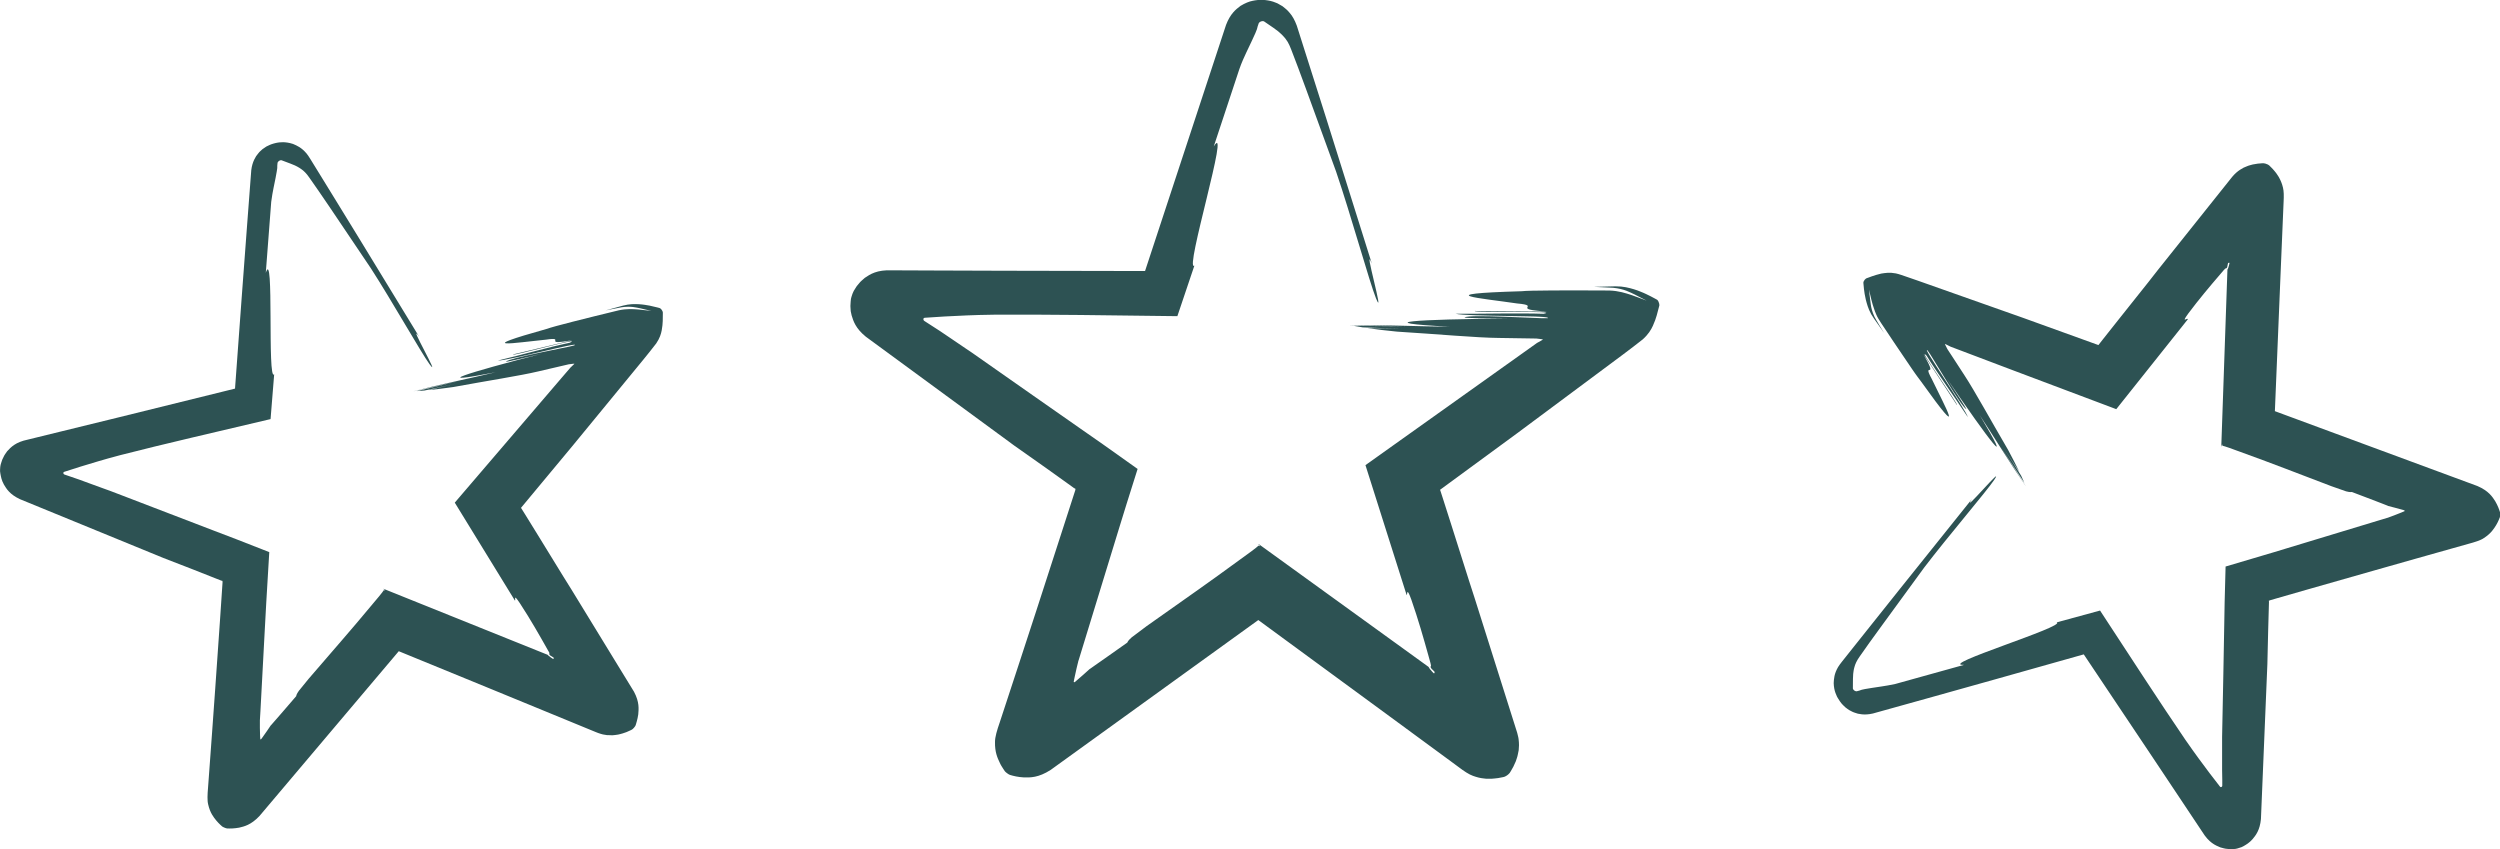 <?xml version="1.0" encoding="UTF-8"?>
<svg id="Layer_2" xmlns="http://www.w3.org/2000/svg" viewBox="0 0 423.19 143.72">
  <defs>
    <style>
      .cls-1 {
        fill: #2d5253;
      }
    </style>
  </defs>
  <g id="Layer_1-2" data-name="Layer_1">
    <path class="cls-1" d="M87.17,101.66c.19-.06-.36-1.32.82.43,1.82,2.78,3.3,5.39,4.77,8l.14.24c.04.07.11.19.09.17v.05s0,.08,0,.08v.11c0,.06.01.1.14.21.19.12.39.24.58.36.02.09.02.16,0,.2,0,.01,0,.02-.03.03-.03.02-.09-.01-.13-.04l-.26-.17c-.31-.21-.51-.38-.59-.49-9.31-3.74-18.56-7.46-27.78-11.17l-.06.07s.05-.04.06-.04c.27.18.4.29.05.2-.09.15-.34.48-.78,1.02-1.17,1.39-2.45,2.92-3.82,4.55-.79.92-1.63,1.91-2.51,2.93-1.76,2.04-3.68,4.26-5.62,6.51-.56.68-1.11,1.37-1.66,2.04-.39.56-.42.76-.44.89-.88,1.02-1.71,1.98-2.5,2.9-.4.46-.79.9-1.17,1.34-.19.22-.37.43-.56.64l-.09.09c-.17.26-.37.56-.63.93l-.79,1.12c-.08.09-.14.23-.24.3-.15.02-.09-.11-.11-.17l-.03-.51c-.01-.42-.02-.83-.03-1.26v-.75s0-.2,0-.2v-.1s0-.05,0-.05v-.18s.09-1.5.09-1.5c.21-4,.43-8.05.65-12.18.11-2.07.22-4.15.34-6.26.17-2.82.34-5.66.51-8.54-1.85-.72-3.72-1.46-5.62-2.2-1.22-.47-2.46-.94-3.72-1.42-2.51-.96-5.08-1.95-7.69-2.95-2.62-1.01-5.29-2.03-8-3.07-.63-.24-1.27-.49-1.91-.73l-1.11-.4c-.78-.29-1.57-.57-2.36-.86-.52-.19-1.14-.42-1.77-.65l-1.63-.56-.85-.29c-.15-.05-.23-.21-.19-.33.04-.13.17-.13.26-.17.88-.28,1.76-.56,2.63-.84,1.01-.3,2.02-.61,3.02-.91.54-.16,1.09-.31,1.63-.47.7-.19,1.4-.38,2.1-.57,3.69-.95,7.8-1.94,11.97-2.93,4.54-1.07,9.14-2.16,13.46-3.17.22-2.68.42-5.21.61-7.58-1.19,1.37.02-21.69-1.42-17.18.28-3.67.63-8.27.92-12.02.24-1.83.56-3.07.73-4.01.18-.94.28-1.52.29-1.7,0-.27,0-.57.05-.9.05-.16.22-.33.42-.4.22-.08.3,0,.4.03.43.19.97.33,2.14.83.31.17.64.31,1.05.61.4.27.86.7,1.36,1.43.99,1.4,2.13,3.06,3.46,5.02,1.9,2.83,4.2,6.24,6.99,10.38,3.56,5.52,8.52,14.3,9.89,16.17,2.16,2.95-3.91-7.58-1.75-4.64-3.38-5.54-6.75-11.06-10.1-16.55-1.29-2.1-2.58-4.19-3.86-6.29l-2.54-4.13-1.27-2.06c-.42-.67-.85-1.43-1.27-1.96-.87-1.03-1.63-1.34-2.31-1.63-.65-.21-1.2-.28-1.66-.29l-.64.03-.28.04c-.12.02-.44.08-.67.15-.25.07-.28.09-.38.12-.09.02-.18.06-.28.11-.2.1-.39.17-.59.28-.22.15-.44.28-.66.45-.24.24-.47.38-.71.71l-.36.46-.34.62c-.21.45-.4,1.02-.49,1.77l-.73,9.62c-.29,3.93-.59,7.86-.88,11.79-.38,5.18-.76,10.37-1.14,15.56-6.62,1.63-13.26,3.27-19.92,4.92-3.1.76-6.2,1.52-9.31,2.28l-5.83,1.43c-2.11.43-2.89,1.3-3.51,1.97-.22.33-.5.68-.61.97l-.22.45-.13.39c-.04.13-.09.27-.12.38-.03.15-.05.15-.09.46-.07.83-.02.82.02,1.13.1.52.18,1.1.6,1.86.43.72.98,1.66,2.7,2.47,8,3.28,16.13,6.61,24.3,9.96,1.21.47,2.95,1.15,5.16,2,1.1.44,2.32.92,3.64,1.44.32.13.64.25.97.38l.07.02c.05.01.11.03.16.04v.15s.01.09.01.09c-.03.39-.05.78-.08,1.18-.11,1.66-.23,3.39-.35,5.2-.25,3.61-.52,7.5-.81,11.61-.18,2.45-.35,4.96-.54,7.53-.15,2.04-.3,4.1-.45,6.17-.08,1.04-.15,2.08-.23,3.13-.09,1.06-.15,2.11.03,2.79.32,1.42.91,2.14,1.36,2.7.25.32.46.49.68.72.12.12.21.19.32.29.11.1.65.33.83.34.55.03,1.19.02,2.04-.13.84-.2,2-.44,3.44-1.96,7.72-9.13,15.78-18.67,23.59-27.91,5.16,2.11,10.23,4.19,15.06,6.17,3.38,1.39,6.68,2.74,9.88,4.06,2.52,1.04,5.01,2.06,7.44,3.06.6.23,1.24.54,1.78.69.3.11.52.13.76.17l.36.06h.3c.2.01.41.02.59.02l.49-.05c.36-.02.58-.1.86-.16.29-.06.46-.14.69-.21l.32-.11.25-.11.49-.22c.15-.1.22-.05.54-.41.14-.16.26-.34.28-.41l.07-.22.14-.49c.1-.3.17-.75.24-1.15.07-.9.22-2.06-.72-3.83-1.12-1.84-2.21-3.61-3.26-5.32-2.92-4.77-5.4-8.83-7.33-11.98-.47-.75-.93-1.49-1.39-2.23-1.39-2.26-2.83-4.61-4.3-7-.74-1.19-1.48-2.4-2.23-3.61l-.62-.99c2.94-3.53,5.9-7.09,8.7-10.46,4.32-5.27,8.41-10.24,11.98-14.59.74-.93,1.54-1.88,2.21-2.78.6-.88.82-1.62.93-2.22.23-1.23.17-2.04.19-2.78v-.26c0-.09-.09-.31-.23-.48-.14-.18-.27-.25-.35-.26l-.29-.08c-.43-.11-.83-.21-1.37-.32-.24-.05-.53-.1-.84-.14-.28-.05-.63-.07-.99-.1-.73-.03-1.54-.06-2.68.24-.98.27-1.97.54-2.95.81.99-.19,1.96-.39,2.71-.53,1.6-.24,2.48.05,3.23.19.65.15,1.25.3,1.83.43-.69-.07-1.39-.17-2.28-.25-.88-.06-1.87-.15-3.23.14-5.73,1.39-11.2,2.76-12.11,3.12-12.96,3.63-5.43,2.36-.23,1.85,1.85-.28,1.58,0,1.56.21,0,.11.05.2.47.2.21,0,.52-.03.93-.08.39-.05.87-.12,1.49-.23-4,.96-6,1.44-10.02,2.4-.2.21,2.94-.6,5.79-1.31,3.01-.75,4.99-1.22,3.81-.67-.42.09-.84.18-1.27.28-.51.12-1.02.24-1.53.36-1.03.26-2.07.52-3.12.79-2.1.54-4.21,1.1-6.26,1.59,1.45.08,14.5-3.37,12.92-2.56-.19.06-.46.12-.78.19-.35.07-.77.16-1.23.25-1.2.25-2.61.54-3.97.82-2.72.57-5.24,1.15-5.58,1.49-.13.14,3.96-.84,6.01-1.33-12.55,3.22-19.37,5.38-7.75,3.12-3.99.96-9.69,2.12-13.89,3.21,0,0,.02,0,.03,0,2.11-.48,5.76-1.3,7.71-1.74-2.39.57-4.79,1.15-7.19,1.72.4-.03.84-.06,1.31-.1,1.8-.37,3.61-.76,5.48-1.21-1.59.38-3.18.76-4.78,1.14,1.23-.13,2.64-.3,4.18-.52,5.75-1.06,11.29-1.91,14.36-2.64l5.19-1.21.49-.06.37-.04s.06-.02.07.02c-.01.04-.06.07-.09.1l-.18.17-.3.29-.12.11h-.01s0,.02,0,.02l-.07.08-.49.57-.99,1.15c-6,7.01-12,14.01-17.99,21.01,3.4,5.54,6.79,11.06,10.18,16.58Z"/>
    <path class="cls-1" d="M238.08,100.76c.23-.02-.04-1.62.82.73,1.17,3.36,2.06,6.48,2.92,9.57.63,2.18.35,1.5.37,1.74-.02.08-.04.12,0,.2.02.04.04.08.09.15.19.19.38.38.57.58,0,.11-.03.19-.06.23-.01.01,0,.02-.04.02-.04.01-.1-.04-.14-.09l-.25-.27c-.3-.34-.48-.58-.54-.73-9.64-6.97-19.23-13.91-28.78-20.81l-.08.06s.07-.03.08-.02c.26.28.37.45,0,.24-.14.14-.53.46-1.19.95-1.74,1.27-3.66,2.66-5.7,4.14-1.17.84-2.42,1.73-3.73,2.66-2.62,1.85-5.45,3.85-8.34,5.89-.84.63-1.67,1.25-2.49,1.87-.61.53-.7.76-.76.9-1.3.92-2.53,1.79-3.71,2.62-.59.41-1.16.82-1.73,1.21-.28.19-.55.39-.82.58l-.13.08c-.27.25-.59.54-.99.89l-1.23,1.07c-.12.09-.22.23-.36.27-.18-.02-.07-.16-.08-.23l.12-.59c.11-.48.21-.97.32-1.46l.21-.87.06-.23.03-.12v-.06s.08-.21.08-.21l.52-1.7c1.39-4.54,2.8-9.14,4.24-13.84.72-2.35,1.45-4.71,2.18-7.11.39-1.28.79-2.56,1.19-3.85.61-1.93,1.23-3.88,1.84-5.84-1.92-1.36-3.86-2.74-5.83-4.14-1.27-.89-2.57-1.79-3.87-2.7-2.61-1.83-5.29-3.69-8.01-5.6-2.72-1.91-5.5-3.85-8.32-5.83-.66-.46-1.32-.92-1.98-1.39l-1.16-.78c-.82-.55-1.64-1.11-2.46-1.67-.54-.37-1.19-.81-1.85-1.25l-1.72-1.11-.9-.58c-.16-.1-.2-.31-.13-.43.08-.13.23-.1.35-.12,1.09-.07,2.19-.14,3.27-.21,1.25-.06,2.5-.12,3.74-.18.67-.02,1.34-.05,2-.07.86-.02,1.72-.03,2.58-.05,4.52-.03,9.53,0,14.62.05,5.53.07,11.14.14,16.4.2,1.02-3.02,1.98-5.87,2.88-8.55-1.76,1.23,6.23-24.96,3.28-20.18,1.32-4,2.97-8.96,4.33-13.08.4-1.16.83-2.06,1.18-2.82.35-.73.66-1.4.93-1.96.52-1.1.81-1.77.87-1.99.08-.31.16-.65.31-1.02.1-.18.35-.32.6-.34.28-.02.35.08.45.15.44.34,1.03.65,2.23,1.57.31.28.64.54,1.03,1,.19.18.38.51.59.8.19.35.39.74.57,1.23.74,1.9,1.58,4.14,2.54,6.77,1.38,3.79,3.05,8.38,5.08,13.95,2.51,7.37,5.71,18.89,6.75,21.44,1.65,4.01-2.33-9.84-.69-5.84-2.62-8.33-5.22-16.62-7.81-24.87-1.31-4.12-2.62-8.23-3.92-12.34l-.98-3.09c-.35-.95-.77-1.68-1.19-2.15-.43-.54-.83-.82-1.24-1.15l-.56-.32-.28-.16-.25-.1c-.69-.3-1.24-.38-1.76-.45l-.22-.02-.47-.02h-.47s-.22.03-.22.03c-.23,0-.54.09-.82.13-.56.1-1.28.39-2.04.85-.79.59-1.73,1.32-2.46,3.23-4.58,13.91-9.14,27.77-13.71,41.66-8.09-.02-16.2-.03-24.34-.05-3.79-.01-7.58-.03-11.37-.04l-7.12-.03c-2.56-.11-3.7.66-4.6,1.27-.35.32-.77.64-.98.94l-.38.45-.26.41c-.08.13-.18.28-.25.4l-.09.19c-.03.05-.07.14-.14.32-.32.93-.26.94-.3,1.31l-.03.49c-.02.15-.02.33,0,.54l.04.6c.03.21.1.47.15.7.29.96.66,2.19,2.4,3.61,8.27,6.06,16.67,12.23,25.12,18.43,1.26.89,3.07,2.16,5.36,3.78,1.14.82,2.4,1.72,3.77,2.7.33.24.66.48,1,.72l.08.04c.06.03.11.06.17.09l-.03.17-.02.1c-.14.44-.28.88-.43,1.33-.6,1.87-1.24,3.84-1.9,5.88-1.32,4.08-2.75,8.48-4.25,13.13-.9,2.77-1.83,5.61-2.78,8.51-.76,2.3-1.52,4.63-2.29,6.98-.38,1.17-.77,2.35-1.16,3.53-.41,1.19-.78,2.38-.77,3.22-.04,1.73.43,2.72.8,3.5.19.44.38.69.58,1.02.1.17.18.28.28.42.09.15.65.57.86.63.62.19,1.36.37,2.39.43,1.03.02,2.43.07,4.51-1.27,11.5-8.3,23.51-16.97,35.15-25.37,7.72,5.66,15.24,11.17,22.17,16.26,3.57,2.62,7.06,5.19,10.47,7.69l1.3.96c.43.31.87.66,1.27.89.82.53,1.49.71,2.1.87.32.1.55.09.83.14.28.05.51.06.73.05.22,0,.46.01.66,0l.55-.05c.4-.02.64-.09.94-.14.14-.03.3-.05.42-.08.15-.05.19-.01.46-.17.27-.14.59-.43.65-.53l.2-.32c.14-.25.28-.49.42-.74.14-.31.28-.61.42-.92.12-.41.27-.71.35-1.19l.14-.69.05-.84c.02-.27-.04-.65-.06-.96-.02-.32-.16-.76-.24-1.13-2.94-9.3-5.39-17.06-7.2-22.79-.32-.99-.64-1.98-.96-2.97-.95-3-1.94-6.11-2.94-9.28-.51-1.58-1.02-3.18-1.53-4.79l-.33-1.02-.1-.3c4.4-3.23,8.82-6.47,13.01-9.54,6.49-4.82,12.61-9.38,17.96-13.36,1.12-.86,2.31-1.72,3.34-2.56.94-.84,1.41-1.63,1.71-2.29.62-1.35.78-2.3,1.02-3.15l.08-.3c.02-.11-.02-.38-.13-.61-.11-.25-.23-.37-.33-.4l-.31-.17c-.46-.25-.89-.48-1.49-.76-.26-.13-.58-.26-.93-.4-.31-.14-.7-.27-1.11-.4-.83-.24-1.76-.51-3.15-.5-1.2.03-2.42.06-3.63.09,1.2.06,2.37.12,3.27.16,1.91.19,2.84.77,3.67,1.15.82.41,1.4.75,1.98,1.02-.77-.28-1.55-.6-2.55-.94-1-.32-2.11-.71-3.76-.77-6.99-.04-13.68-.03-14.83.12-15.96.47-6.92,1.16-.79,2.07,2.21.2,1.82.44,1.74.69-.04.12,0,.24.48.36.24.06.6.12,1.09.17.46.06,1.04.11,1.78.16-4.88-.04-7.32-.07-12.22-.11-.29.18,3.56.15,7.04.16,3.67,0,6.09.03,4.58.32-.51-.01-1.02-.03-1.54-.04-.62,0-1.24-.01-1.87-.02-1.26,0-2.54,0-3.82.01-2.57.02-5.16.06-7.66.04.86.25,5.18.32,9.19.39,1,.02,1.99.04,2.89.05.45.01.88.02,1.29.03.32.01.61.02.88.04,1,.05,1.54.13,1.35.25-.24.01-.56.01-.95,0-.43-.02-.93-.04-1.48-.06-1.46-.06-3.15-.13-4.8-.19-3.29-.12-6.36-.18-6.85.12-.19.12,4.8.17,7.3.19-15.37.11-23.84.64-9.81,1.38-4.87-.04-11.75-.34-16.9-.28,0,0,.03,0,.04.01,2.57.06,7,.15,9.37.2-2.92-.03-5.85-.05-8.77-.08.46.08.98.17,1.53.26,2.18.09,4.38.16,6.65.18-1.94-.02-3.88-.03-5.82-.05,1.45.21,3.12.41,4.96.59,6.92.43,13.54,1.04,17.28,1.07l6.32.1.59.07.43.06s.08-.01.07.05c-.03.04-.09.06-.13.09l-.26.15-.43.24-.17.09h-.02s0,.02,0,.02l-.1.07-.73.52-1.46,1.04c-8.91,6.35-17.82,12.69-26.72,19.03,2.33,7.35,4.65,14.67,6.97,21.99Z"/>
    <path class="cls-1" d="M370.3,53.98c-.12-.15-1.11.79.13-.92,1.8-2.4,3.56-4.49,5.33-6.55,1.23-1.47.88-.95,1.04-1.08.07-.02.1-.03.15-.09.02-.03.04-.07.06-.13.05-.22.09-.45.14-.67.08-.05.14-.07.19-.07.01,0,.02,0,.04.02.03.02.02.09,0,.14l-.07.3c-.09.37-.18.61-.26.72-.35,10.02-.7,19.99-1.04,29.93l.08.03s-.05-.04-.06-.05c.08-.31.14-.47.17-.11.17.03.57.16,1.22.38,1.71.63,3.58,1.31,5.58,2.04,1.14.43,2.35.88,3.61,1.36,2.52.96,5.26,2.01,8.04,3.07.83.29,1.66.58,2.48.87.66.17.86.13.98.11,1.26.48,2.45.93,3.58,1.36.57.22,1.12.43,1.66.64.27.1.53.21.79.31l.12.06c.31.07.65.16,1.09.28l1.33.36c.12.04.26.05.36.13.07.13-.08.13-.13.16l-.47.2c-.39.15-.78.31-1.17.46l-.7.26-.19.07-.1.04-.05.02-.18.05-1.43.43c-3.83,1.16-7.72,2.34-11.68,3.54-1.98.6-3.98,1.2-6,1.82-2.7.8-5.44,1.61-8.2,2.43-.05,1.98-.1,3.99-.16,6.03-.02,1.31-.05,2.64-.07,3.98-.05,2.69-.1,5.44-.15,8.24-.05,2.8-.11,5.66-.17,8.57-.01.68-.02,1.36-.04,2.04v1.18c0,.83,0,1.67,0,2.51,0,.55,0,1.22,0,1.88l.03,1.72v.9c.02.16-.1.29-.23.29-.13,0-.18-.12-.24-.19-.56-.73-1.13-1.46-1.69-2.19-.63-.85-1.26-1.69-1.88-2.53-.33-.46-.66-.92-.99-1.37-.42-.6-.83-1.19-1.25-1.78-2.15-3.15-4.48-6.67-6.84-10.26-2.55-3.9-5.14-7.86-7.57-11.57-2.59.71-5.04,1.38-7.34,2,1.69.66-20.4,7.37-15.67,7.19-3.55.99-7.99,2.22-11.62,3.23-1.81.4-3.07.51-4.02.68-.94.15-1.52.25-1.7.31-.25.09-.53.2-.86.26-.17.01-.39-.1-.52-.26-.15-.18-.11-.28-.11-.38.03-.47-.03-1.02.05-2.3.05-.35.07-.7.22-1.19.12-.46.37-1.05.88-1.76.98-1.41,2.15-3.05,3.55-4.96,2.01-2.75,4.43-6.08,7.38-10.11,3.98-5.22,10.54-12.88,11.83-14.81,2.03-3.04-5.79,6.26-3.76,3.22-4.06,5.07-8.1,10.11-12.12,15.13l-4.6,5.77-3.02,3.79-1.51,1.9c-.49.63-1.05,1.28-1.41,1.86-.67,1.16-.7,1.99-.74,2.72.02.68.14,1.22.3,1.66l.25.6.14.25c.06.1.23.39.37.58.15.21.18.23.24.32.05.07.12.15.2.22.16.15.29.31.47.46.22.16.41.32.65.47.31.14.52.31.91.43l.56.18.7.11c.5.05,1.1.03,1.84-.14l9.3-2.59c3.8-1.06,7.59-2.12,11.39-3.19,5-1.41,10.01-2.82,15.01-4.23,3.79,5.67,7.59,11.35,11.41,17.06,1.77,2.66,3.54,5.32,5.32,7.98l3.33,5c1.13,1.84,2.21,2.28,3.05,2.63.38.1.81.24,1.12.25l.49.05h.41c.13-.02.28-.02.4-.03.15-.02.16,0,.46-.08.8-.22.77-.26,1.06-.4.46-.27.97-.55,1.54-1.2.53-.65,1.22-1.49,1.4-3.38.36-8.64.72-17.41,1.09-26.24.03-1.3.07-3.16.13-5.53.03-1.18.07-2.49.11-3.91.01-.34.02-.69.03-1.04v-.07c-.01-.05-.02-.11-.03-.16l.14-.06.08-.03c.37-.11.75-.22,1.13-.33,1.6-.46,3.27-.94,5.01-1.44,3.48-.99,7.23-2.06,11.19-3.19,2.36-.67,4.79-1.36,7.26-2.06,1.97-.55,3.95-1.11,5.96-1.68,1-.28,2.01-.56,3.02-.85,1.03-.28,2.03-.57,2.62-.98,1.22-.79,1.7-1.58,2.08-2.2.22-.34.3-.59.45-.89.07-.15.11-.26.16-.39.06-.13.09-.72.04-.89-.16-.52-.38-1.13-.82-1.88-.47-.73-1.09-1.73-3.01-2.56-11.22-4.15-22.93-8.48-34.28-12.67.33-8.06.66-15.92.96-23.16.16-3.73.31-7.38.46-10.95.02-.89.11-1.86.08-2.67-.02-.82-.2-1.38-.38-1.88-.08-.27-.2-.43-.29-.65-.1-.22-.2-.38-.3-.53-.1-.15-.21-.33-.31-.46l-.29-.36c-.2-.27-.37-.4-.54-.59-.09-.09-.18-.19-.25-.25-.1-.08-.1-.13-.33-.25-.23-.12-.58-.21-.68-.21h-.32c-.24.03-.48.05-.71.06-.28.05-.56.09-.84.14-.34.11-.62.14-1,.31l-.55.23-.61.36c-.42.27-.86.65-1.32,1.19-5.13,6.43-9.41,11.79-12.57,15.75-.54.69-1.08,1.38-1.62,2.07-1.65,2.08-3.37,4.23-5.11,6.42-.87,1.1-1.75,2.21-2.63,3.32l-.72.92c-4.32-1.56-8.68-3.13-12.79-4.62-6.43-2.27-12.49-4.42-17.8-6.29l-1.88-.65c-.62-.21-1.26-.45-1.82-.57-1.08-.21-1.8-.07-2.47.03-.28.08-.6.14-.84.22l-.71.23-.6.22-.28.1c-.08.02-.2.07-.37.27-.36.46-.19.6-.2.84l.07.73c.06.52.15,1.11.31,1.79.19.71.37,1.47.91,2.47.29.5.67,1.04,1.06,1.58l1.12,1.59c-.56-.94-1.18-1.89-1.62-2.73-.38-.81-.54-1.49-.62-2.03-.17-1.11-.21-1.89-.31-2.57.26,1,.44,2.16,1.01,3.69.06.18.15.38.25.6.09.2.19.41.33.64.25.44.6.92.88,1.36.6.9,1.19,1.78,1.74,2.61,1.12,1.66,2.15,3.17,3.02,4.46.19.27.37.53.54.78.14.19.27.37.39.54.25.33.47.62.65.87,7.83,10.95,4.07,4.3,1.82-.42-.89-1.64-.54-1.48-.34-1.54.1-.03.17-.12.03-.51-.07-.19-.2-.48-.39-.84-.18-.35-.41-.78-.72-1.32,2.26,3.43,3.4,5.16,5.67,8.61.26.12-1.56-2.56-3.2-5-1.73-2.57-2.85-4.28-1.93-3.35.23.36.46.73.69,1.1.29.43.57.87.87,1.32.59.88,1.2,1.77,1.81,2.67,1.22,1.79,2.47,3.58,3.63,5.34-.42-1.39-8.1-12.49-6.81-11.28.12.16.27.39.45.66.19.31.41.67.66,1.07.64,1.05,1.39,2.27,2.12,3.45,1.46,2.36,2.87,4.54,3.3,4.73.17.08-2.14-3.44-3.3-5.2,7.3,10.71,11.66,16.38,5.58,6.22,2.26,3.43,5.29,8.39,7.75,11.96,0,0,0-.02-.01-.03-1.17-1.82-3.19-4.97-4.26-6.66,1.35,2.05,2.71,4.12,4.07,6.17-.16-.36-.35-.77-.54-1.19-.97-1.57-1.95-3.14-3-4.74.9,1.36,1.8,2.73,2.7,4.1-.54-1.11-1.18-2.38-1.92-3.75-2.95-5.04-5.64-9.96-7.37-12.6l-2.06-3.17-.52-.79-.26-.4c-.06-.09-.03-.05-.05-.08l-.08-.15-.25-.5-.09-.19s.06-.05.1,0l.15.07.48.24c.09.04.08.05.22.11l3.54,1.34,7.08,2.68c5.81,2.19,11.62,4.37,17.43,6.56,4.05-5.09,8.09-10.16,12.12-15.22Z"/>
  </g>
</svg>